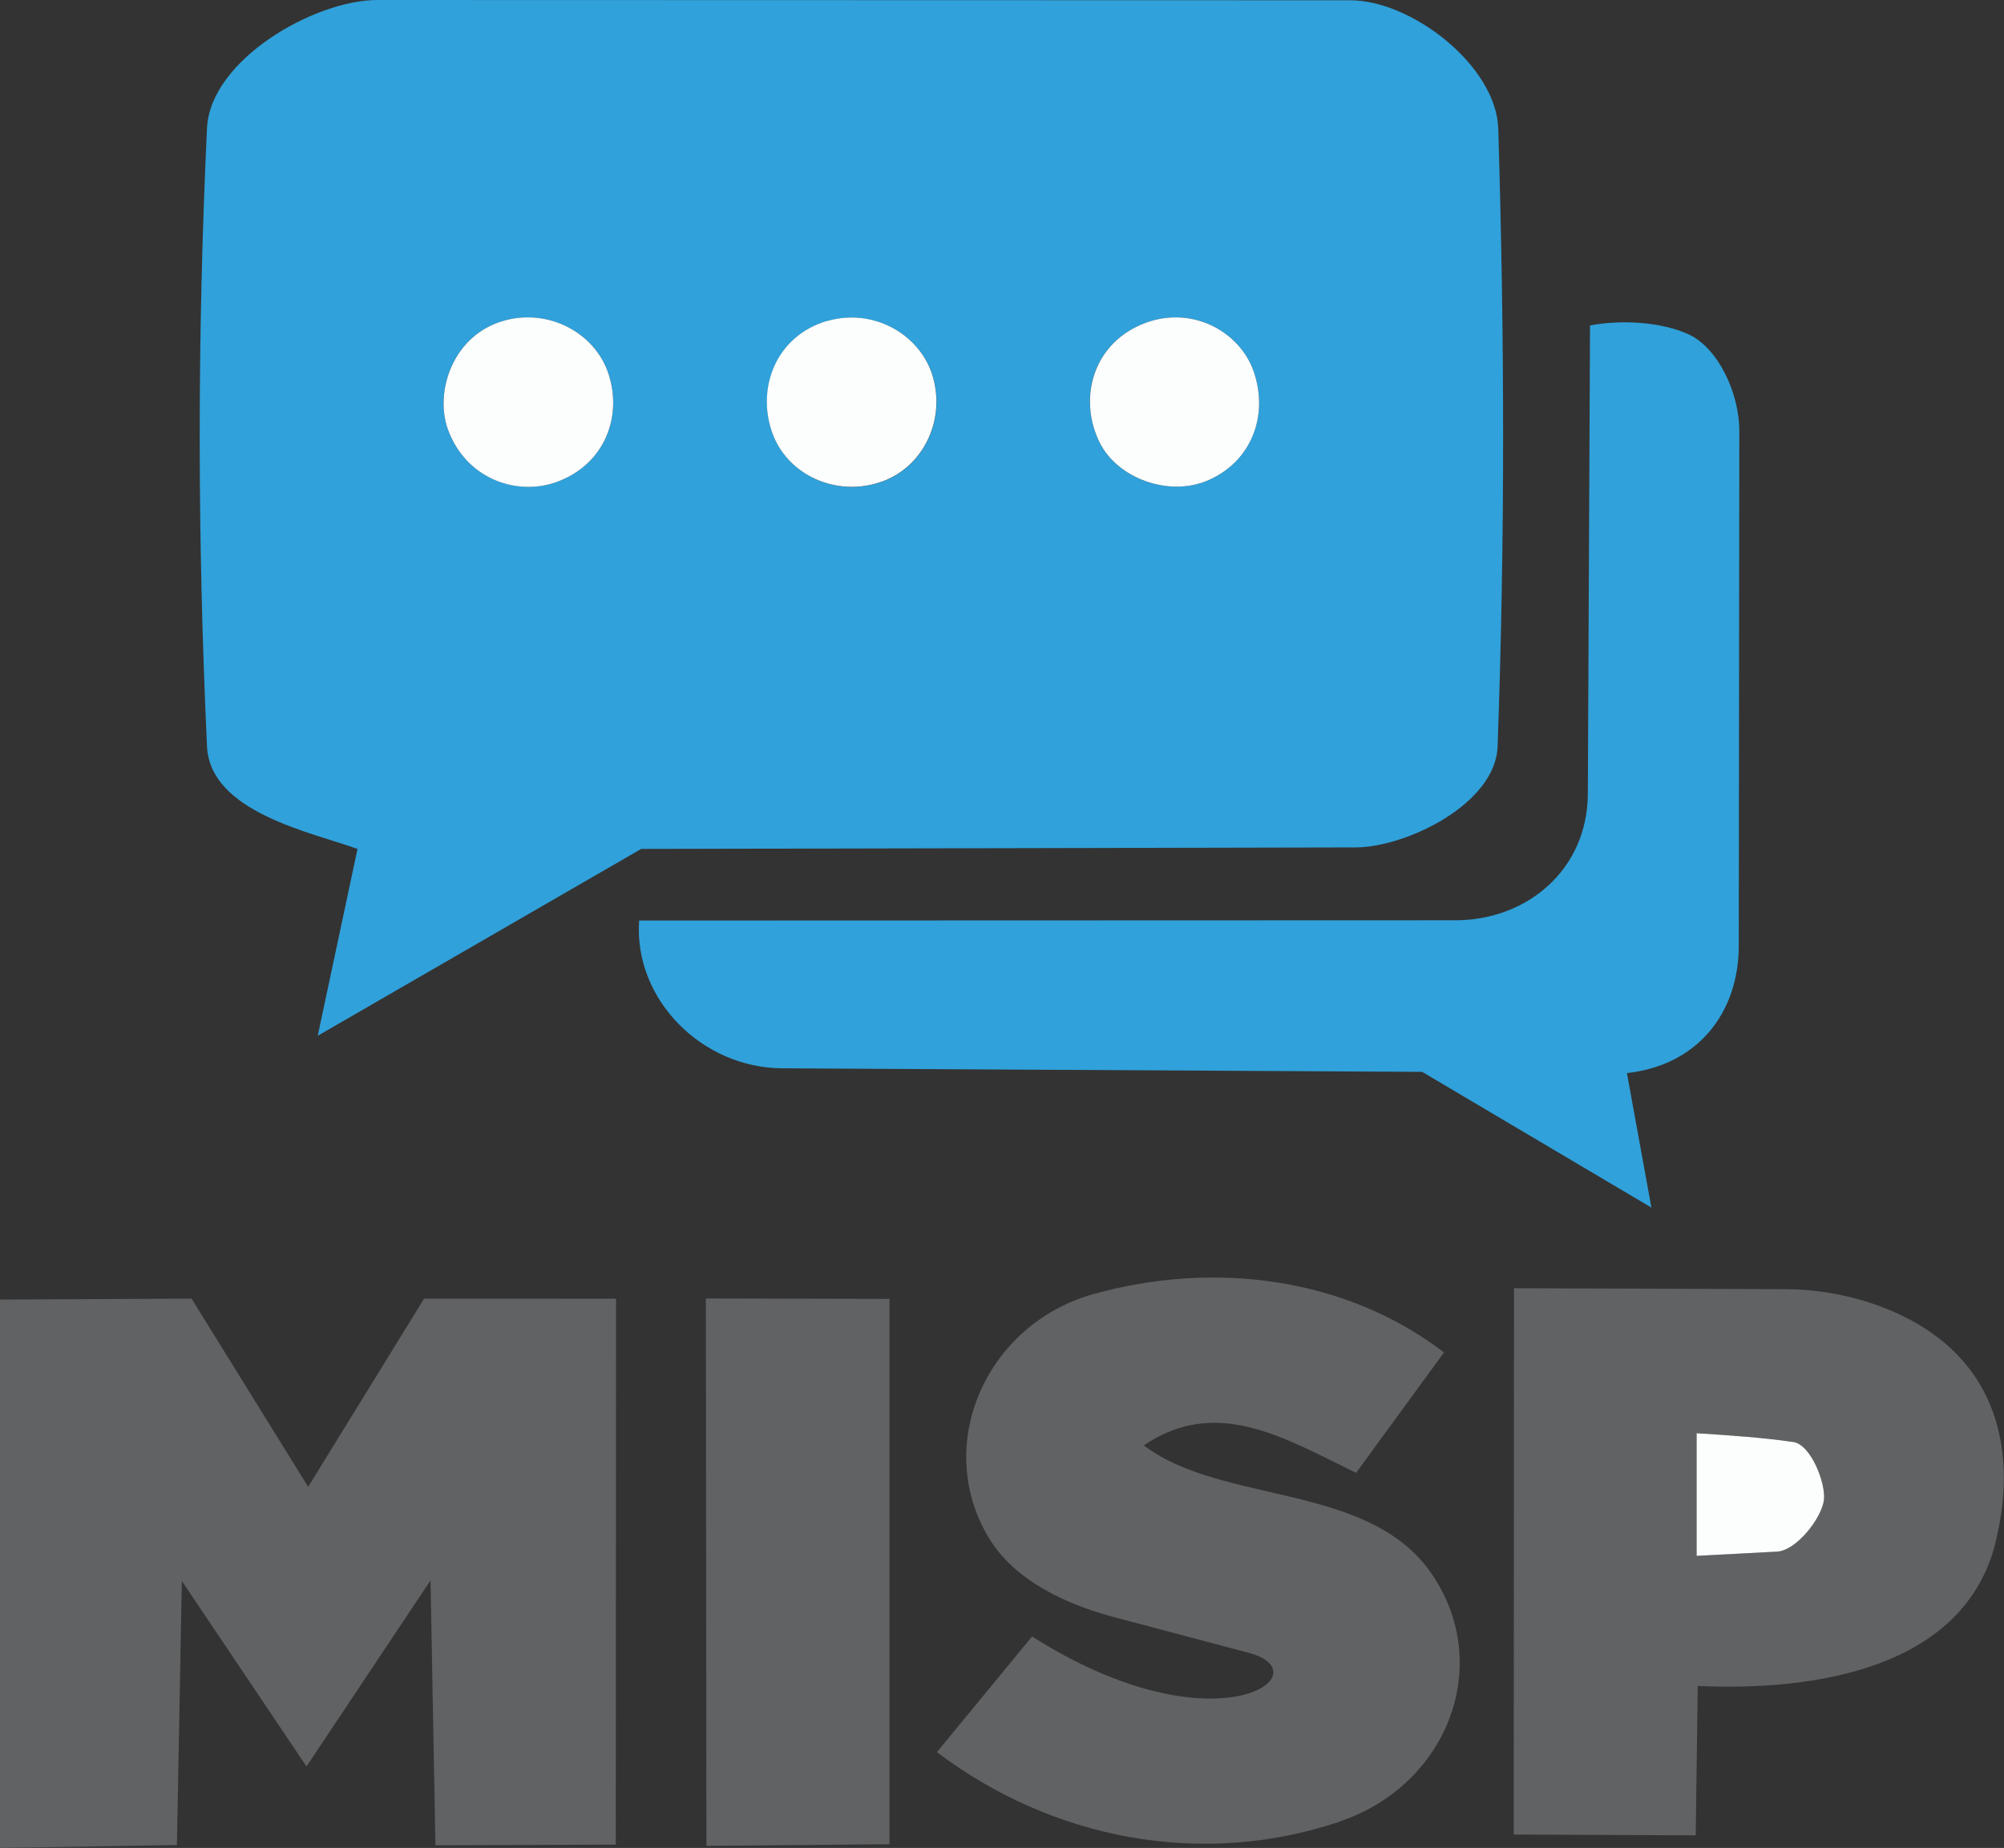 <svg xmlns="http://www.w3.org/2000/svg" id="Layer_1" data-name="Layer 1" viewBox="0 0 146.58 135.2">
  <rect x="0" y="0" width="146.58" height="135.2" fill="#333333" stroke="none"/>
  <defs>
    <style>
      .cls-1 {
        fill: #30a1da;
      }

      .cls-2 {
        fill: #616264;
      }

      .cls-3 {
        fill: #fcfdfd;
      }
    </style>
  </defs>
  <polygon class="cls-2" points="0 135.2 0 95.08 14.01 95.01 22.54 108.78 31.02 95.01 45.06 95.02 45.04 134.96 31.85 135.01 31.49 115.63 22.42 129.24 13.3 115.67 12.94 134.99 0 135.2"/>
  <path class="cls-1" d="M46.9,62.11l-23.66,13.67,2.91-13.67c-3.37-1.22-10.79-2.68-11.01-7.51-.7-15.17-.72-29.93,0-45.21C15.37,4.37,23.01,0,27.6,0l71.17.02c4.47,0,10.68,4.78,10.82,9.41.46,15.34.5,29.86-.05,45.19-.15,4.19-6.66,7.37-10.4,7.38l-52.23.11ZM36.58,23.55c-3.55,1.18-4.78,5.2-3.82,7.86,1.32,3.66,5.06,4.87,7.91,3.87,3.66-1.3,4.96-5.01,3.74-8.2-1.1-2.9-4.55-4.61-7.83-3.53ZM60.5,23.49c-3.72,1.09-5.17,4.88-4.01,8.17,1.1,3.11,4.71,4.77,8.04,3.58,3.1-1.11,4.74-4.69,3.62-7.95-1-2.89-4.33-4.76-7.64-3.79ZM83.44,23.76c-3.59,1.55-4.57,5.5-3,8.63,1.31,2.63,5.04,3.95,7.83,2.79,3.26-1.36,4.58-4.8,3.4-8.08-1.03-2.86-4.6-4.9-8.23-3.34Z"/>
  <path class="cls-2" d="M98.04,133.26c-10.18,3.45-21.1,1.29-29.51-5.07l6.96-8.46c13.47,8.55,21.41,2.68,15.86,1.2l-9.88-2.62c-3.47-.92-7.3-2.68-9.17-5.84-4.09-6.87-.07-15.6,7.61-17.77,8.83-2.49,18.5-1.27,25.71,4.25l-6.43,8.81c-5.22-2.54-10.19-5.63-15.53-2.01,5.74,4.36,16.48,2.69,21.06,9.4s1.11,15.46-6.69,18.1Z"/>
  <path class="cls-2" d="M145.96,112.86c-2.31,9.25-13.27,10.88-21.78,10.49l-.15,10.93-13.31-.06.02-39.97,19.89.07c4.11.01,8.66,1.39,11.72,4.03,4.13,3.56,4.99,8.96,3.6,14.52ZM129.99,113.52c1.4-.07,3.26-2.45,3.43-3.78.15-1.2-.96-4.05-2.25-4.24-2.37-.34-4.58-.49-7.06-.64v8.97s5.89-.31,5.89-.31Z"/>
  <path class="cls-1" d="M104.01,78.42l-46.8-.26c-5.88-.03-10.87-5.06-10.46-10.81l59.71-.02c5.19,0,9.65-3.66,9.68-9.25l.16-34.27c2.2-.42,5.18-.29,7.23.66,2.16,1.01,3.69,4.32,3.69,7.04l-.04,37.68c0,4.88-2.98,8.75-8.18,9.32l1.79,9.84-16.77-9.93Z"/>
  <polygon class="cls-2" points="65.06 134.93 51.67 135.05 51.63 95 65.06 95.03 65.06 134.93"/>
  <path class="cls-3" d="M60.5,23.49c3.31-.97,6.64.9,7.64,3.79,1.12,3.26-.52,6.84-3.62,7.95-3.33,1.19-6.94-.47-8.04-3.58-1.16-3.29.29-7.07,4.01-8.17Z"/>
  <path class="cls-3" d="M36.58,23.55c3.27-1.09,6.72.63,7.83,3.53,1.21,3.19-.08,6.9-3.74,8.2-2.84,1.01-6.58-.2-7.91-3.87-.96-2.66.28-6.69,3.82-7.86Z"/>
  <path class="cls-3" d="M83.44,23.76c3.63-1.56,7.2.48,8.23,3.34,1.18,3.28-.14,6.73-3.4,8.08-2.79,1.16-6.51-.16-7.83-2.79-1.56-3.12-.58-7.08,3-8.63Z"/>
  <path class="cls-3" d="M129.99,113.52l-5.89.31v-8.97c2.48.16,4.69.3,7.06.64,1.3.18,2.4,3.04,2.25,4.24-.16,1.33-2.02,3.71-3.43,3.78Z"/>
</svg>